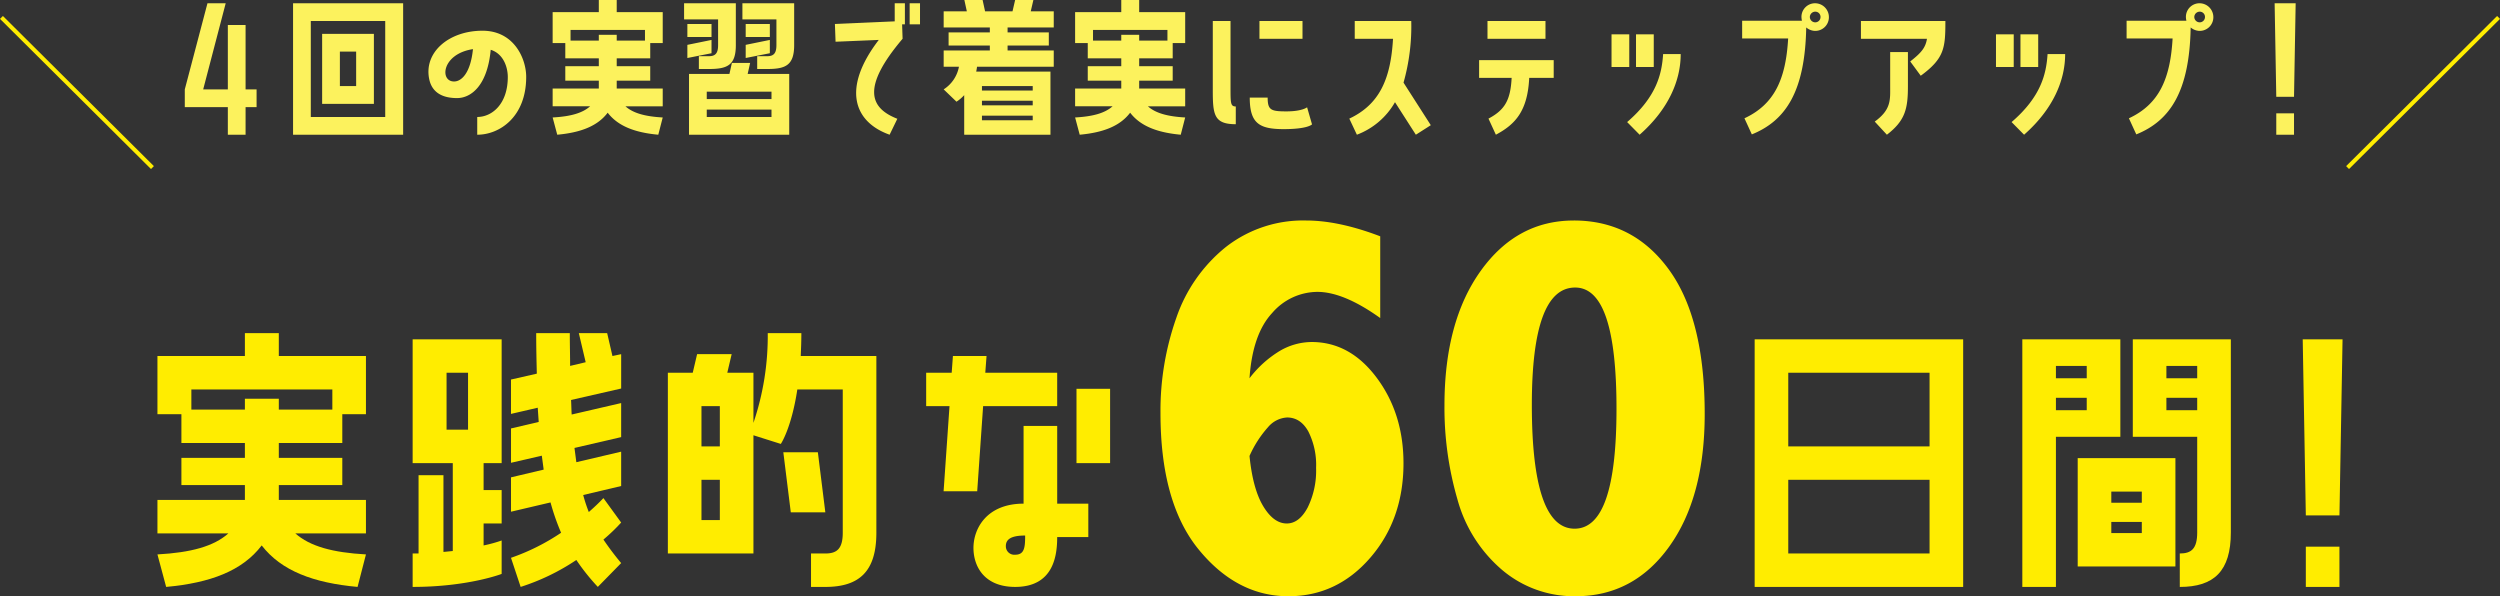 <svg xmlns="http://www.w3.org/2000/svg" width="608.659" height="145.16" viewBox="0 0 608.659 145.16">
  <rect x="0" y="0" width="608.659" height="145.16" fill="#333333" stroke="none"/>
  <g id="グループ_26827" data-name="グループ 26827" transform="translate(-458.67 -4155.84)">
    <path id="パス_66448" data-name="パス 66448" d="M29.552,38.031v5.578H50.766V57.775H45.009v7.008H29.552V68.4H45.009V75.03H29.552v3.617H50.766v8.139h-17.2c3.562,3.164,9.093,4.671,17.2,5.125l-2.042,7.912c-10.759-.981-18.565-3.919-23.34-10.1-4.7,6.181-12.5,9.118-23.262,10.1L0,91.911c8.184-.453,13.717-1.96,17.277-5.125H0V78.647H21.293V75.03H5.836V68.4H21.293V64.783H5.836V57.775H0V43.609H21.293V38.031ZM42.584,51.746H8.259v4.9H21.293V54.008h8.259v2.636H42.584Z" transform="translate(497 4198.911)" fill="#ffed00"/>
    <g id="グループ_26826" data-name="グループ 26826">
      <path id="パス_66449" data-name="パス 66449" d="M52.212,96.657s-8.182,3.164-21.669,3.164V91.684h1.44V72.618h6.06V91.306l2.272-.225v-21.4H30.543V39.538H52.212V69.681H47.818v6.555h4.394v8.139H47.818v5.349a33.609,33.609,0,0,0,4.394-1.206ZM44.03,47.677H38.8V61.544H44.03ZM77.9,38.031l1.288,5.576,2.122-.451v8.364l-12.2,2.788c.075,1.206.075,2.412.151,3.543l12.047-2.79V63.35L69.943,65.987l.454,3.468,10.912-2.561v8.364l-9.244,2.185a37.893,37.893,0,0,0,1.365,4.145c1.21-1.056,2.423-2.187,3.56-3.391l4.319,5.952a43.78,43.78,0,0,1-4.319,4.145,71.342,71.342,0,0,0,4.319,5.725l-5.682,5.8a52.254,52.254,0,0,1-5.23-6.555,53.409,53.409,0,0,1-13.561,6.555l-2.35-7.083a52.316,52.316,0,0,0,12.2-6.1,56.251,56.251,0,0,1-2.575-7.384l-9.622,2.26V73.146l7.954-1.884-.452-3.391-7.5,1.732V61.24l6.744-1.582L61,56.193,54.487,57.7V49.334L60.775,47.9c-.075-3.089-.151-6.33-.151-9.871h8.182c0,2.865.075,5.5.075,7.987l3.79-.9L71,38.031Z" transform="translate(528.591 4198.911)" fill="#ffed00"/>
      <path id="パス_66450" data-name="パス 66450" d="M93.59,38.031c0,1.958-.075,3.844-.151,5.578h18.413V86.635c0,9.345-4.091,13.189-12.426,13.189H95.942V91.684h3.485c2.8,0,4.242-1.131,4.242-5.05V51.746H92.608c-1.44,9.495-4.018,13.264-4.018,13.264L81.923,62.9V91.684H61.086V47.677h6.06l1.062-4.522H76.62l-1.062,4.522h6.365V59.883a66.017,66.017,0,0,0,3.485-21.852ZM73.741,55.814H69.27v9.8h4.471Zm0,17.935H69.27v9.8h4.471Zm23.867-6.707,1.819,14.619h-8.41L89.2,67.043Z" transform="translate(560.182 4198.911)" fill="#ffed00"/>
      <path id="パス_66451" data-name="パス 66451" d="M104.427,73.717H96.245l1.44-20.725H92V44.856h6.215l.3-4.069H106.7l-.305,4.069H123.9v8.137H105.867Zm19.476-15.9V76.73h7.576v8.139H123.9c0,4.447-.836,12.133-10.231,12.133-7.5,0-10.153-4.975-10.153-9.495,0-4.748,3.259-10.777,12.2-10.777V57.816ZM116.1,84.493c-3.259,0-4.7.827-4.7,2.561a2.059,2.059,0,0,0,2.274,2.11c2.272,0,2.425-1.809,2.425-4.671m12.5-35.718h8.182V66.859H128.6Z" transform="translate(592.157 4201.73)" fill="#ffed00"/>
      <path id="パス_66452" data-name="パス 66452" d="M141.721,62.888a26.488,26.488,0,0,1,7.336-6.634,15.457,15.457,0,0,1,7.806-2.189q9.337,0,15.841,8.722t6.506,20.8q0,13.668-8.107,23.019t-19.91,9.353q-12.542,0-21.846-11.376t-9.3-33.2a67.918,67.918,0,0,1,3.873-23.252,37.754,37.754,0,0,1,12.023-17.18,30.5,30.5,0,0,1,19.568-6.47q7.949,0,18.034,3.848v19.9q-8.892-6.367-15.31-6.369A14.629,14.629,0,0,0,147.236,47q-4.782,5.141-5.515,15.888m0,18.906q.8,8.027,3.336,12.238t5.735,4.214q3,0,5.07-3.848a20.3,20.3,0,0,0,2.069-9.687,18.076,18.076,0,0,0-1.9-8.888q-1.9-3.384-5.169-3.385a6.535,6.535,0,0,0-4.6,2.323,26.809,26.809,0,0,0-4.535,7.032" transform="translate(621.159 4185.043)" fill="#ffed00"/>
      <path id="パス_66453" data-name="パス 66453" d="M185.512,24.478q14.473,0,23.179,11.973t8.7,35.126q0,20.3-8.672,32.34t-22.746,12.04a27.062,27.062,0,0,1-17.943-6.434A34.467,34.467,0,0,1,157.2,92.407a80.05,80.05,0,0,1-3.169-22.886q0-20.433,8.8-32.738t22.68-12.3m.334,16.319q-5.273,0-7.905,7.14t-2.634,21.417q0,15.076,2.6,22.615t7.806,7.538q5.133,0,7.669-7.306t2.535-21.917q0-14.743-2.5-22.115T185.846,40.8" transform="translate(656.312 4185.044)" fill="#ffed00"/>
      <path id="パス_66454" data-name="パス 66454" d="M191.153,38.776h50.766V99.059H191.153Zm8.184,26.072h34.4V46.913h-34.4Zm0,26.072h34.4V72.985h-34.4Z" transform="translate(694.711 4199.673)" fill="#ffed00"/>
      <path id="パス_66455" data-name="パス 66455" d="M231.369,62.511V99.059h-8.182V38.776h23.867V62.511Zm0-14.243h7.5V45.254h-7.5Zm0,7.763h7.5V53.017h-7.5Zm5.3,11.68h23.791V94.084H236.672Zm8.184,10.852h7.425V75.85h-7.425Zm0,7.384h7.425V83.234h-7.425Zm16.669,4.973c2.8,0,4.244-1.131,4.244-5.125V62.511H250.085V38.776h23.869V85.8c0,9.42-4.091,13.264-12.428,13.264Zm-3.257-42.652h7.5V45.254h-7.5Zm0,7.763h7.5V53.017h-7.5Z" transform="translate(727.844 4199.673)" fill="#ffed00"/>
      <path id="パス_66456" data-name="パス 66456" d="M265.687,81.652H257.5l-.757-42.876h9.7Zm0,17.407H257.5v-9.8h8.182Z" transform="translate(762.554 4199.673)" fill="#ffed00"/>
      <g id="グループ_26817" data-name="グループ 26817" transform="translate(0 4090)">
        <line id="線_1173" data-name="線 1173" y1="36.556" x2="36.758" transform="translate(1030.219 70.083)" fill="none" stroke="#ffed00" stroke-miterlimit="10" stroke-width="1"/>
        <line id="線_1174" data-name="線 1174" x1="36.76" y1="36.556" transform="translate(459.023 70.083)" fill="none" stroke="#ffed00" stroke-miterlimit="10" stroke-width="1"/>
        <path id="パス_67099" data-name="パス 67099" d="M22.24-24.08H17.92V-8.4h-6L17.4-29.36H12.96L7.44-8.4v4.32H17.92V2.64h4.32V-4.08h2.68V-8.4H22.24ZM60.6,2.64v-32H33.8v32ZM56.24-25.04V-1.68H38.12V-25.04ZM53.48-4.88V-21.92H40.88V-4.88ZM49.16-17.6v8.4H45.2v-8.4Zm30.76-5.08c-8.24,0-14.36,5.32-12.96,11.84.76,3.52,3.64,4.56,6.76,4.56,3.4,0,7.4-3,8.2-11.76,3.08.96,4.16,4.2,4.16,6.64,0,6.52-3.8,9.72-7.44,9.72V2.64c5.44,0,11.92-4.32,11.92-14.08C90.56-15.84,87.64-22.68,79.92-22.68ZM73-10.32c-3.56,0-3-6.72,4.6-7.88C77-12.28,74.76-10.32,73-10.32Zm35.24-19.84v2.96H97v7.52h3.08v3.72h8.16v1.92h-8.16v3.52h8.16V-8.6H97v4.32h9.12C104.24-2.6,101.32-1.8,97-1.56l1.12,4.2c5.68-.52,9.8-2.08,12.28-5.36,2.52,3.28,6.64,4.84,12.32,5.36l1.08-4.2c-4.28-.24-7.2-1.04-9.08-2.72h9.08V-8.6H112.6v-1.92h8.16v-3.52H112.6v-1.92h8.16v-3.72h3.04V-27.2H112.6v-2.96Zm11.24,9.88H112.6v-1.4h-4.36v1.4h-6.88v-2.6h18.12Zm17.8,1.12c0,2.08-.76,2.68-2.24,2.68H132.6v3.12h2.44c4.4,0,6.56-.84,6.56-5.8v-10.2H129v3.92h8.28Zm14.2-6.28v6.28c0,2.08-.76,2.68-2.24,2.68H146.8v3.12h2.44c4.4,0,6.56-.84,6.56-5.8v-10.2H143.2v3.92ZM129.8-24.32v3.16h5.88v-3.16Zm14.2,0v3.16h5.88v-3.16Zm-8.32,7.12v-3.24l-5.88,1.2v3.2Zm14.2,0v-3.24L144-19.24v3.2ZM130.2-12.16V2.64h24.4v-14.8H144.48l.6-2.68h-4.44l-.6,2.68Zm20.08,6.12H134.52v-1.8h15.76ZM134.52-1.68v-1.8h15.76v1.8Zm31.2-22.64.16,4.32,10.52-.44c-9.08,11.84-6.04,20,2.64,23.08l1.88-3.88c-6.76-2.64-8.72-7.68,1.28-19.48l-.12-3.52h.68v-5.12h-2.48v4.4Zm18.2-5.04v5.12h2.52v-5.12Zm25.68-.8-.64,2.76h-6.68l-.6-2.76h-4.44l.6,2.76H192.2v3.92h11.24v1.2H193.4v3.2h10.04v1.2H192.2v3.96h3.72A8.368,8.368,0,0,1,192.2-8.4l3.12,3A9.4,9.4,0,0,0,197.2-7V2.64h21V-12.72H200.12c.08-.4.16-.8.2-1.2H219v-3.96H207.76v-1.2H217.8v-3.2H207.76v-1.2H219V-27.4h-5.6l.64-2.76ZM213.88-9.2v1.08H201.52V-9.2Zm0,3.56v1.12H201.52V-5.64Zm0,3.64V-.88H201.52V-2Zm21.56-28.16v2.96H224.2v7.52h3.08v3.72h8.16v1.92h-8.16v3.52h8.16V-8.6H224.2v4.32h9.12c-1.88,1.68-4.8,2.48-9.12,2.72l1.12,4.2c5.68-.52,9.8-2.08,12.28-5.36,2.52,3.28,6.64,4.84,12.32,5.36L251-1.56c-4.28-.24-7.2-1.04-9.08-2.72H251V-8.6H239.8v-1.92h8.16v-3.52H239.8v-1.92h8.16v-3.72H251V-27.2H239.8v-2.96Zm11.24,9.88H239.8v-1.4h-4.36v1.4h-6.88v-2.6h18.12Zm15.36-4.76h-4.32V-8.16c0,5.96.32,8.24,5.6,8.24V-4.24c-1.28,0-1.28-.8-1.28-4.56Zm7.04,0v4.32h10.48v-4.32Zm11.6,21s-1.16,1-5.04,1c-3.76,0-4.56-.32-4.56-3.36h-4.36c0,6.28,2.32,7.68,8.28,7.68,5.92,0,6.88-1.16,6.88-1.16Zm11.6-21v4.32h9.32c-.56,9.84-3.32,16-10.64,19.44l1.84,3.92a17.964,17.964,0,0,0,9.28-7.92l5.08,7.92L310.8.32l-6.64-10.36a50.425,50.425,0,0,0,1.88-15Zm32.32,4.32h14.12v-4.32H324.6Zm5.88,9.52c-.28,5.4-1.64,7.8-5.64,9.92l1.8,3.92c4.8-2.56,7.72-5.8,8.12-13.84h5.96v-4.32H322.56v4.32ZM354.8-21.8v7.96h4.32V-21.8Zm10.28,0h-4.32v7.96h4.32ZM361.64,2.64c7.04-6.2,10-13.2,10-19.64h-4.28c-.32,4.76-1.52,10.32-8.76,16.56Zm42.88-32a3.309,3.309,0,0,0-3.48,3.24,4.029,4.029,0,0,0,.12,1H386.6v4.32h11.2c-.56,9.88-3.32,16.04-10.64,19.44l1.8,3.92C397.28-.8,401.92-8,402.2-23.48a3.461,3.461,0,0,0,2.08.84,3.322,3.322,0,0,0,3.44-3.24A3.376,3.376,0,0,0,404.52-29.36Zm-.16,4.64a1.324,1.324,0,0,1-1.28-1.32,1.333,1.333,0,0,1,1.36-1.28,1.275,1.275,0,0,1,1.24,1.36A1.288,1.288,0,0,1,404.36-24.72Zm27.24,4c-.36,2.16-1.32,3.36-4.08,5.52l2.56,3.48c5.8-4.24,6-6.84,6-13.32H415.52v4.32ZM421.84,2.64c4.48-3.44,5.12-6.36,5.12-11.8v-8.32h-4.32v8.32c0,3.28.28,5.68-3.76,8.6ZM448.4-21.8v7.96h4.32V-21.8Zm10.28,0h-4.32v7.96h4.32ZM455.24,2.64c7.04-6.2,10-13.2,10-19.64h-4.28c-.32,4.76-1.52,10.32-8.76,16.56Zm42.88-32a3.309,3.309,0,0,0-3.48,3.24,4.029,4.029,0,0,0,.12,1H480.2v4.32h11.2c-.56,9.88-3.32,16.04-10.64,19.44l1.8,3.92C490.88-.8,495.52-8,495.8-23.48a3.461,3.461,0,0,0,2.08.84,3.322,3.322,0,0,0,3.44-3.24A3.376,3.376,0,0,0,498.12-29.36Zm-.16,4.64a1.324,1.324,0,0,1-1.28-1.32,1.333,1.333,0,0,1,1.36-1.28,1.275,1.275,0,0,1,1.24,1.36A1.288,1.288,0,0,1,497.96-24.72Zm23.4-4.64h-5.12l.4,22.76h4.32Zm-4.72,26.8v5.2h4.32v-5.2Z" transform="translate(496.219 96)" fill="#fcf25d"/>
      </g>
    </g>
  </g>
</svg>
